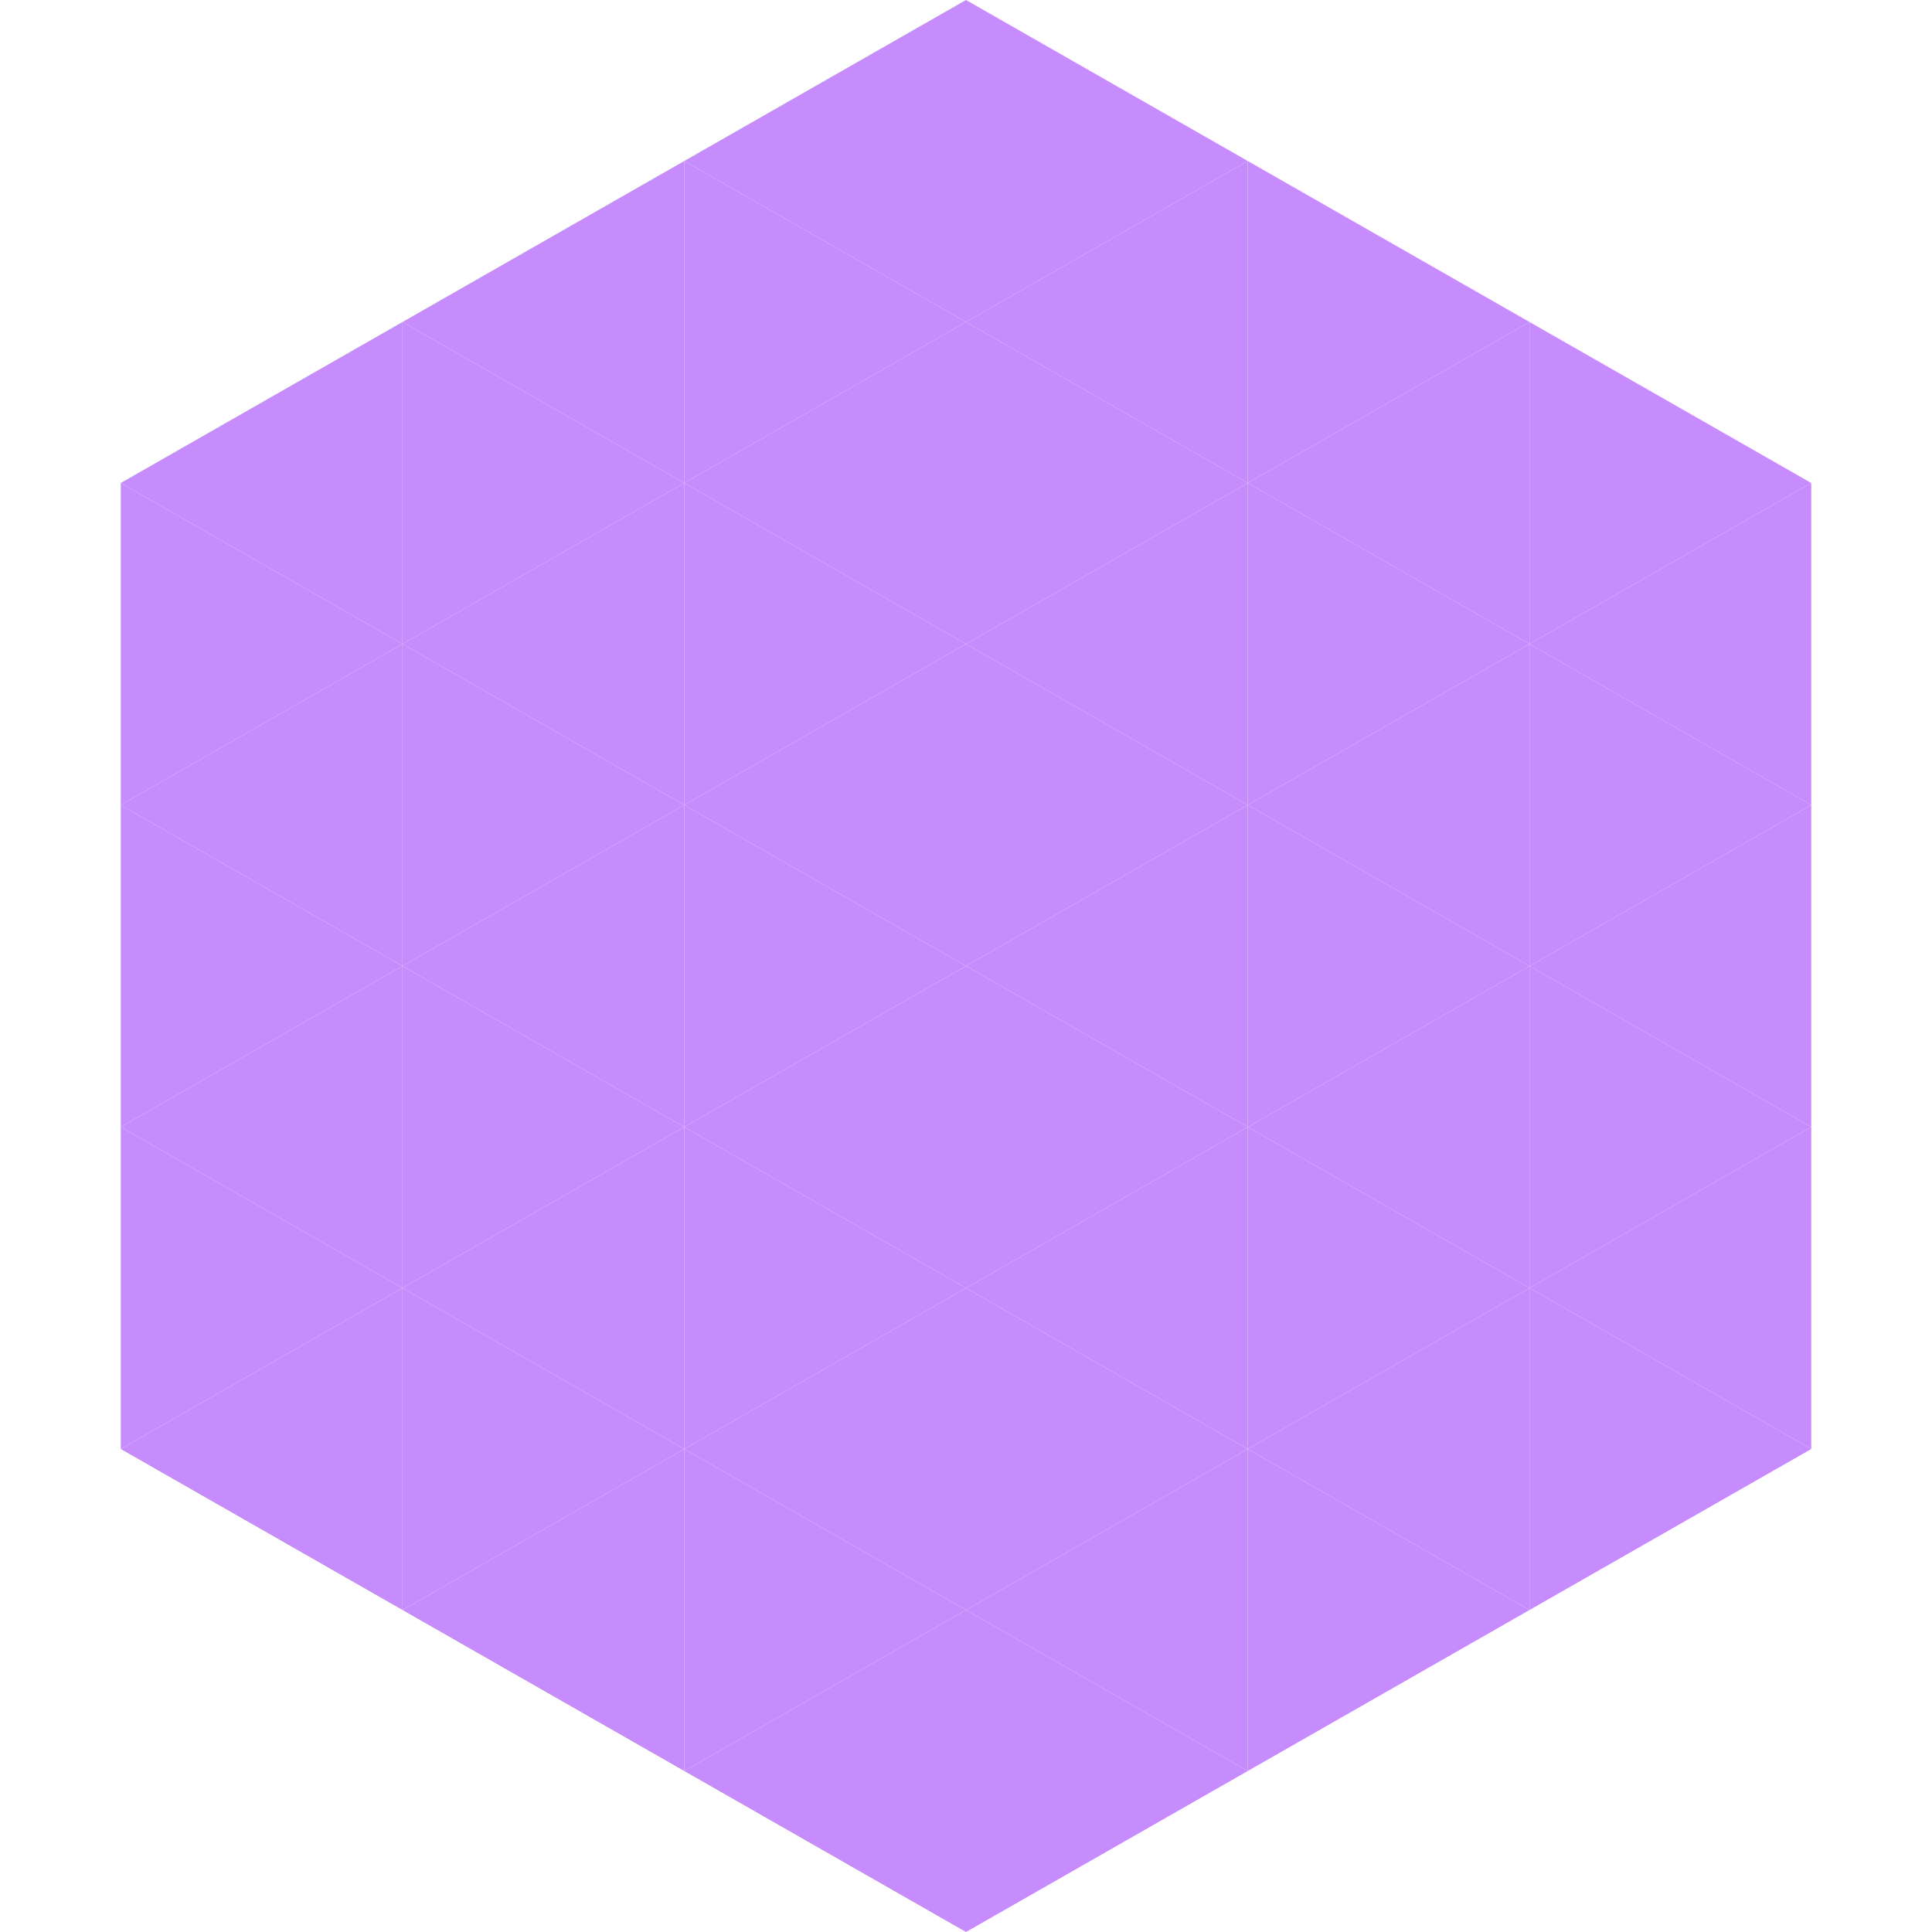 <?xml version="1.0"?>
<!-- Generated by SVGo -->
<svg width="240" height="240"
     xmlns="http://www.w3.org/2000/svg"
     xmlns:xlink="http://www.w3.org/1999/xlink">
<polygon points="50,40 15,60 50,80" style="fill:rgb(199,140,252)" />
<polygon points="190,40 225,60 190,80" style="fill:rgb(199,140,252)" />
<polygon points="15,60 50,80 15,100" style="fill:rgb(199,140,252)" />
<polygon points="225,60 190,80 225,100" style="fill:rgb(199,140,252)" />
<polygon points="50,80 15,100 50,120" style="fill:rgb(199,140,252)" />
<polygon points="190,80 225,100 190,120" style="fill:rgb(199,140,252)" />
<polygon points="15,100 50,120 15,140" style="fill:rgb(199,140,252)" />
<polygon points="225,100 190,120 225,140" style="fill:rgb(199,140,252)" />
<polygon points="50,120 15,140 50,160" style="fill:rgb(199,140,252)" />
<polygon points="190,120 225,140 190,160" style="fill:rgb(199,140,252)" />
<polygon points="15,140 50,160 15,180" style="fill:rgb(199,140,252)" />
<polygon points="225,140 190,160 225,180" style="fill:rgb(199,140,252)" />
<polygon points="50,160 15,180 50,200" style="fill:rgb(199,140,252)" />
<polygon points="190,160 225,180 190,200" style="fill:rgb(199,140,252)" />
<polygon points="15,180 50,200 15,220" style="fill:rgb(255,255,255); fill-opacity:0" />
<polygon points="225,180 190,200 225,220" style="fill:rgb(255,255,255); fill-opacity:0" />
<polygon points="50,0 85,20 50,40" style="fill:rgb(255,255,255); fill-opacity:0" />
<polygon points="190,0 155,20 190,40" style="fill:rgb(255,255,255); fill-opacity:0" />
<polygon points="85,20 50,40 85,60" style="fill:rgb(199,140,252)" />
<polygon points="155,20 190,40 155,60" style="fill:rgb(199,140,252)" />
<polygon points="50,40 85,60 50,80" style="fill:rgb(199,140,252)" />
<polygon points="190,40 155,60 190,80" style="fill:rgb(199,140,252)" />
<polygon points="85,60 50,80 85,100" style="fill:rgb(199,140,252)" />
<polygon points="155,60 190,80 155,100" style="fill:rgb(199,140,252)" />
<polygon points="50,80 85,100 50,120" style="fill:rgb(199,140,252)" />
<polygon points="190,80 155,100 190,120" style="fill:rgb(199,140,252)" />
<polygon points="85,100 50,120 85,140" style="fill:rgb(199,140,252)" />
<polygon points="155,100 190,120 155,140" style="fill:rgb(199,140,252)" />
<polygon points="50,120 85,140 50,160" style="fill:rgb(199,140,252)" />
<polygon points="190,120 155,140 190,160" style="fill:rgb(199,140,252)" />
<polygon points="85,140 50,160 85,180" style="fill:rgb(199,140,252)" />
<polygon points="155,140 190,160 155,180" style="fill:rgb(199,140,252)" />
<polygon points="50,160 85,180 50,200" style="fill:rgb(199,140,252)" />
<polygon points="190,160 155,180 190,200" style="fill:rgb(199,140,252)" />
<polygon points="85,180 50,200 85,220" style="fill:rgb(199,140,252)" />
<polygon points="155,180 190,200 155,220" style="fill:rgb(199,140,252)" />
<polygon points="120,0 85,20 120,40" style="fill:rgb(199,140,252)" />
<polygon points="120,0 155,20 120,40" style="fill:rgb(199,140,252)" />
<polygon points="85,20 120,40 85,60" style="fill:rgb(199,140,252)" />
<polygon points="155,20 120,40 155,60" style="fill:rgb(199,140,252)" />
<polygon points="120,40 85,60 120,80" style="fill:rgb(199,140,252)" />
<polygon points="120,40 155,60 120,80" style="fill:rgb(199,140,252)" />
<polygon points="85,60 120,80 85,100" style="fill:rgb(199,140,252)" />
<polygon points="155,60 120,80 155,100" style="fill:rgb(199,140,252)" />
<polygon points="120,80 85,100 120,120" style="fill:rgb(199,140,252)" />
<polygon points="120,80 155,100 120,120" style="fill:rgb(199,140,252)" />
<polygon points="85,100 120,120 85,140" style="fill:rgb(199,140,252)" />
<polygon points="155,100 120,120 155,140" style="fill:rgb(199,140,252)" />
<polygon points="120,120 85,140 120,160" style="fill:rgb(199,140,252)" />
<polygon points="120,120 155,140 120,160" style="fill:rgb(199,140,252)" />
<polygon points="85,140 120,160 85,180" style="fill:rgb(199,140,252)" />
<polygon points="155,140 120,160 155,180" style="fill:rgb(199,140,252)" />
<polygon points="120,160 85,180 120,200" style="fill:rgb(199,140,252)" />
<polygon points="120,160 155,180 120,200" style="fill:rgb(199,140,252)" />
<polygon points="85,180 120,200 85,220" style="fill:rgb(199,140,252)" />
<polygon points="155,180 120,200 155,220" style="fill:rgb(199,140,252)" />
<polygon points="120,200 85,220 120,240" style="fill:rgb(199,140,252)" />
<polygon points="120,200 155,220 120,240" style="fill:rgb(199,140,252)" />
<polygon points="85,220 120,240 85,260" style="fill:rgb(255,255,255); fill-opacity:0" />
<polygon points="155,220 120,240 155,260" style="fill:rgb(255,255,255); fill-opacity:0" />
</svg>
